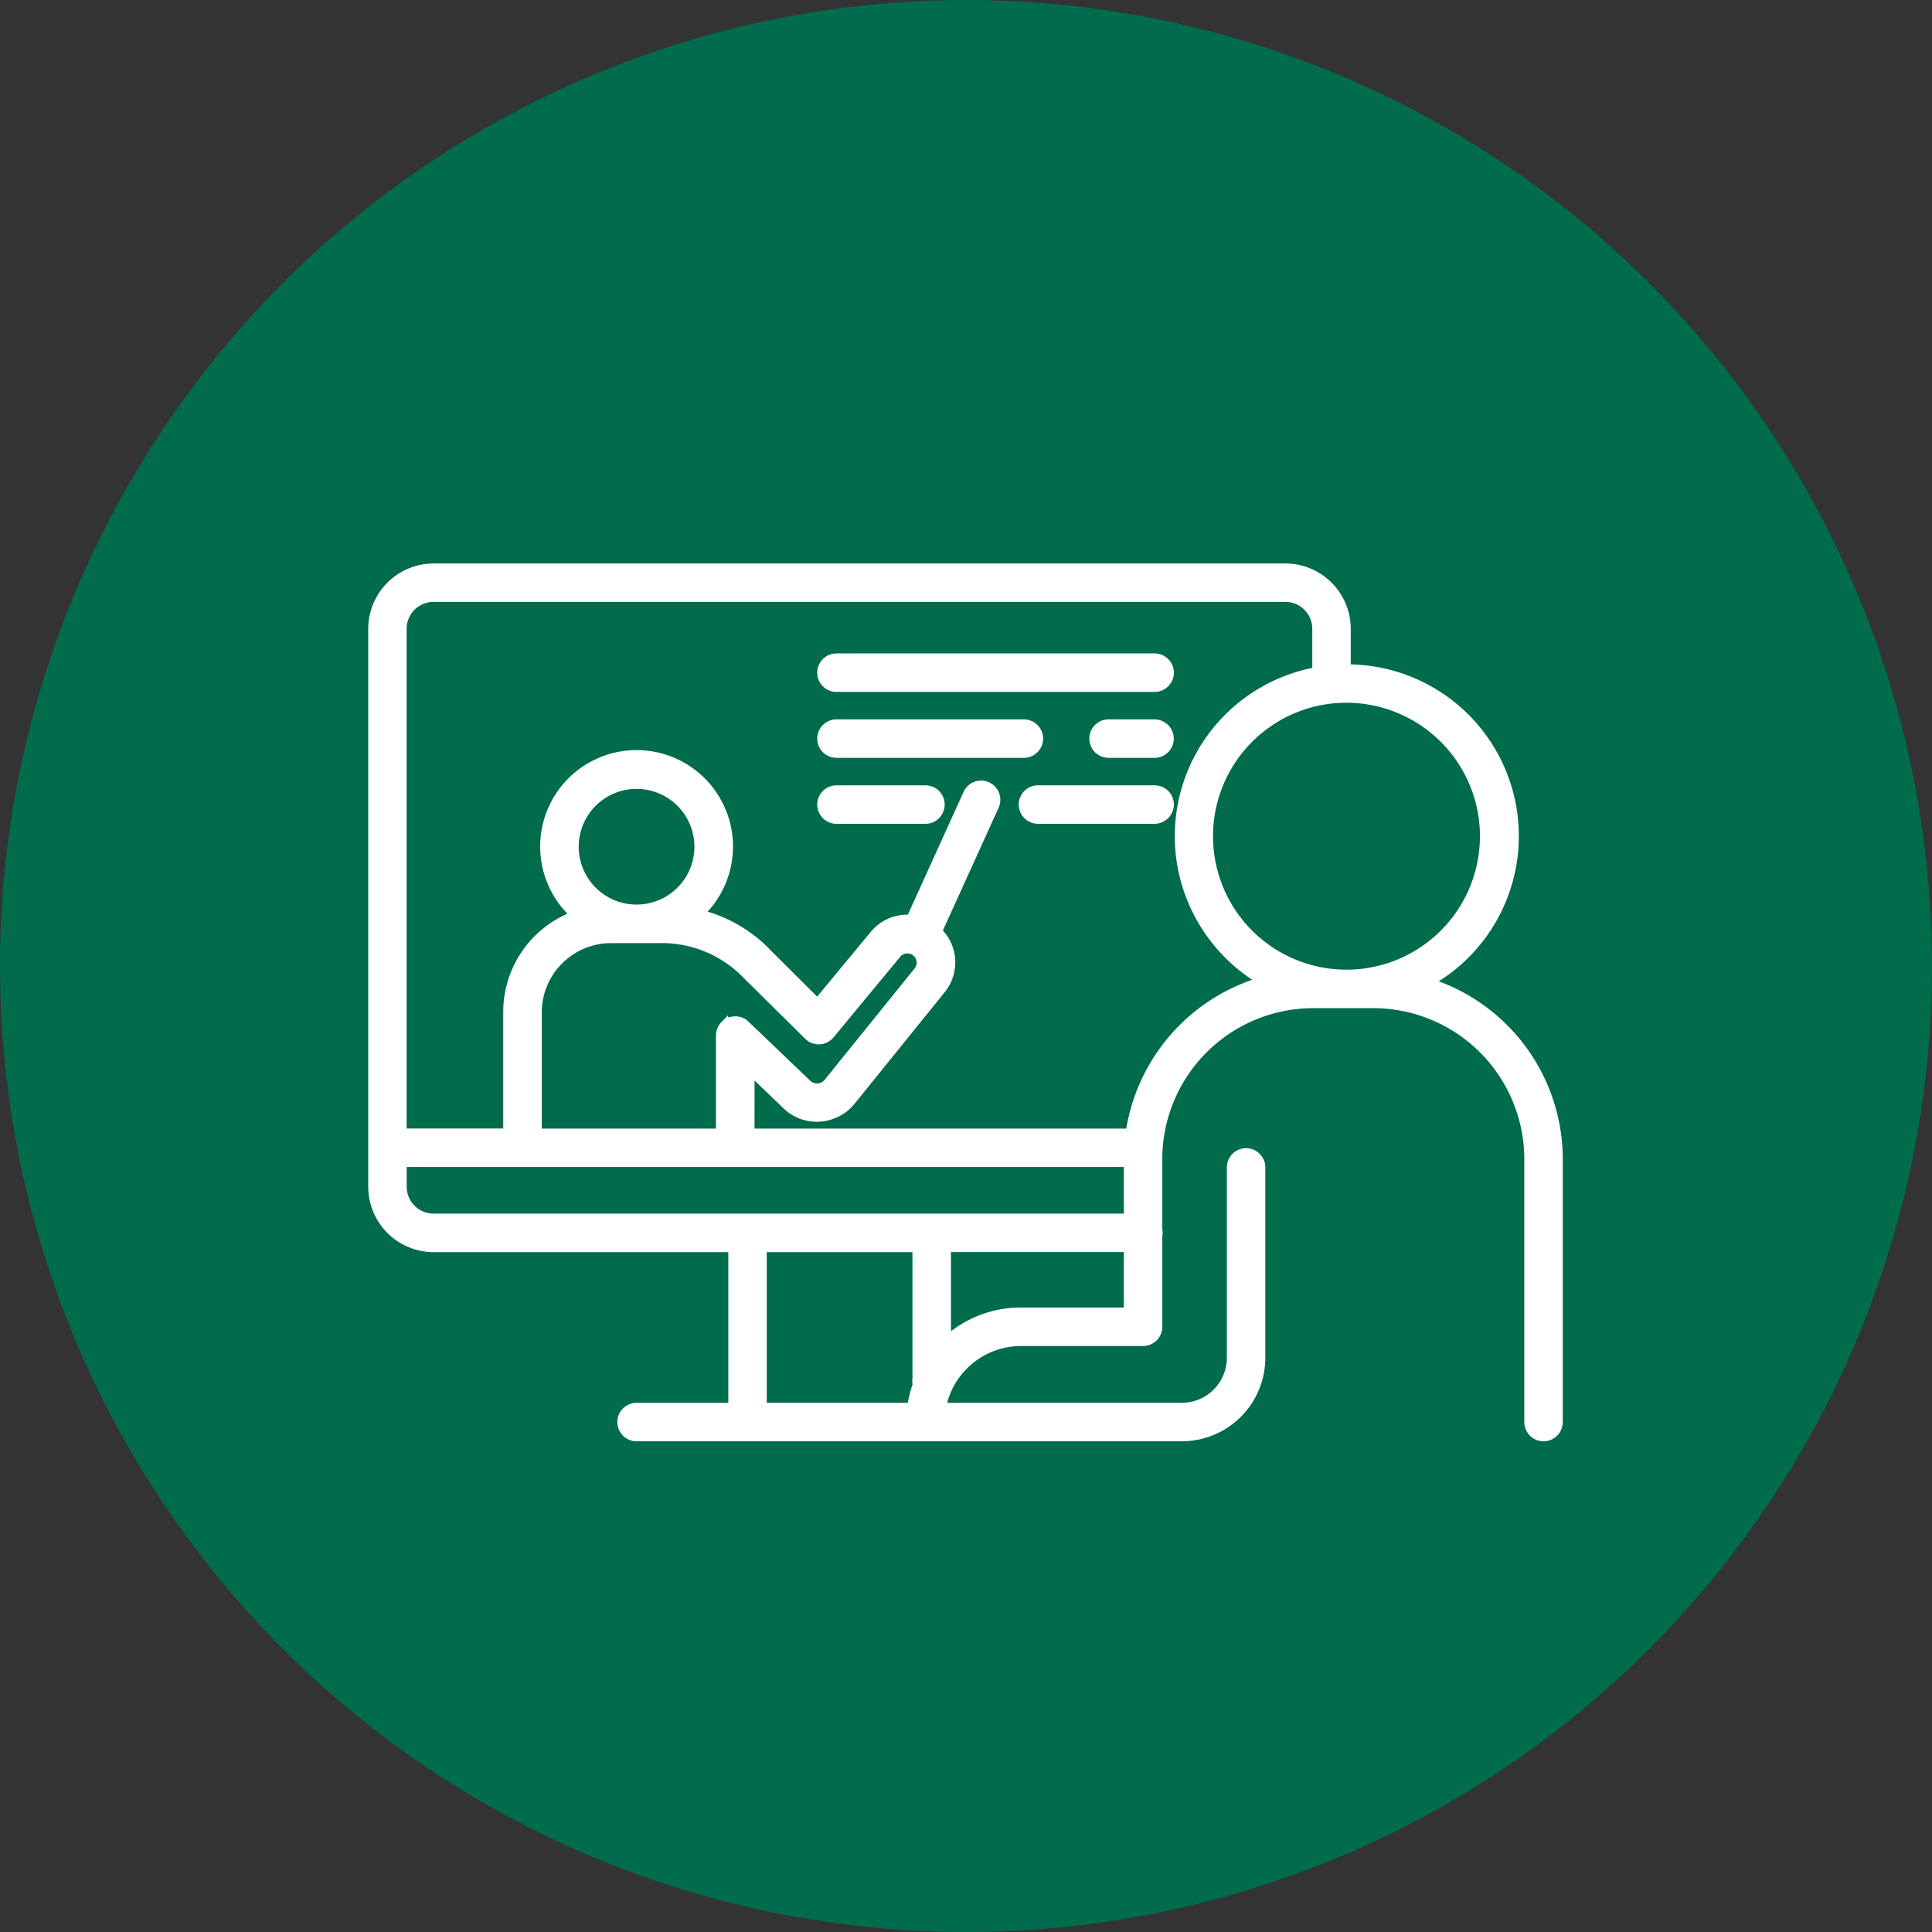 <svg xmlns="http://www.w3.org/2000/svg" width="180" height="180" viewBox="0 0 180 180">
  <rect x="0" y="0" width="180" height="180" fill="#333333" stroke="none"/>
  <g id="Grupo_43931" data-name="Grupo 43931" transform="translate(-448 -1172)">
    <circle id="Elipse_2251" data-name="Elipse 2251" cx="90" cy="90" r="90" transform="translate(448 1172)" fill="#006c4c"/>
    <g id="Layer_1" data-name="Layer 1" transform="translate(-980.825 440.967)">
      <g id="Grupo_102" data-name="Grupo 102" transform="translate(1463.633 784.032)">
        <path id="Caminho_336" data-name="Caminho 336" d="M1561.667,822.584a15.5,15.5,0,0,0-7.357-29.154h-.138v-3.82a5.6,5.6,0,0,0-5.585-5.579h-79.371a5.6,5.6,0,0,0-5.584,5.579v52a5.6,5.6,0,0,0,5.584,5.582h27.964V862.23h-9.046a1.292,1.292,0,1,0,0,2.584h50.811a7.285,7.285,0,0,0,7.267-7.267V839.8a1.292,1.292,0,1,0-2.584,0v17.745a4.7,4.7,0,0,1-4.684,4.683h-22.5a7.643,7.643,0,0,1,7.47-6.29h11.407a1.293,1.293,0,0,0,1.291-1.293V846.2a1.316,1.316,0,0,0,0-.6V839a14.579,14.579,0,0,1,14.539-14.539h5.644A14.579,14.579,0,0,1,1571.34,839v24.522a1.292,1.292,0,1,0,2.584,0V839A17.189,17.189,0,0,0,1561.667,822.584Zm-47.314,37.5a10.124,10.124,0,0,0-.515,2.145l-14.078,0V847.191h14.578v12.72A1.448,1.448,0,0,0,1514.353,860.087Zm19.679-12.9v6.166h-10.116a10.193,10.193,0,0,0-6.993,2.8v-8.966Zm0-7.924v5.341h-64.815a3,3,0,0,1-3-3v-2.342Zm-45.9-23.45h0a5.889,5.889,0,1,1,0-11.778h0a5.889,5.889,0,0,1,0,11.778Zm8.26,10.8a1.285,1.285,0,0,0-.362.9v9.17H1478.8V825.348a6.966,6.966,0,0,1,6.948-6.948h4.469a11.089,11.089,0,0,1,8.252,3.394l5.724,5.663a1.278,1.278,0,0,0,.975.374,1.3,1.3,0,0,0,.931-.467l6.234-7.538a1.366,1.366,0,0,1,2.162,1.661l-8.448,10.462a1.407,1.407,0,0,1-.949.519,1.393,1.393,0,0,1-1.041-.306c-.033-.026-.061-.051-.091-.079l-5.745-5.5a1.249,1.249,0,0,0-.92-.36A1.283,1.283,0,0,0,1496.395,826.621Zm2.233,3.92,3.546,3.405a3.943,3.943,0,0,0,3.021,1.1,4.026,4.026,0,0,0,2.86-1.477l8.4-10.4a3.9,3.9,0,0,0-.379-5.325l5.311-11.7a1.292,1.292,0,1,0-2.307-1.165c-.014.031-.03.064-.041.091l-5.312,11.708a3.9,3.9,0,0,0-3.391,1.41l-5.338,6.45-4.667-4.647a13.018,13.018,0,0,0-6.542-3.754,8.482,8.482,0,1,0-12.21-.946,8.568,8.568,0,0,0,1.034,1.058,9.5,9.5,0,0,0-6.4,9v11.335h-10V789.611a3.009,3.009,0,0,1,3-3h79.378a3.008,3.008,0,0,1,3,3v4.065a15.5,15.5,0,0,0-12.6,17.81,15.584,15.584,0,0,0,7.708,10.98,17.277,17.277,0,0,0-12.511,14.217h-35.563Zm68.583-21.59a12.935,12.935,0,1,1-12.934-12.935A12.95,12.95,0,0,1,1567.211,808.951Z" transform="translate(-1463.633 -784.032)" fill="#fff" stroke="#fff" stroke-width="1"/>
        <path id="Caminho_337" data-name="Caminho 337" d="M1494.408,792.523h29.642a1.292,1.292,0,1,0,0-2.584h-29.642a1.292,1.292,0,0,0,0,2.584Zm29.641-2.406Z" transform="translate(-1451.284 -781.558)" fill="#fff" stroke="#fff" stroke-width="1"/>
        <path id="Caminho_338" data-name="Caminho 338" d="M1516.565,794.269h-4.29a1.292,1.292,0,0,0,0,2.584h4.285a1.293,1.293,0,0,0,1.291-1.291A1.3,1.3,0,0,0,1516.565,794.269Z" transform="translate(-1443.801 -779.745)" fill="#fff" stroke="#fff" stroke-width="1"/>
        <path id="Caminho_339" data-name="Caminho 339" d="M1513.161,795.56a1.294,1.294,0,0,0-1.293-1.291h-17.46a1.292,1.292,0,0,0,0,2.584h17.46A1.3,1.3,0,0,0,1513.161,795.56Z" transform="translate(-1451.284 -779.745)" fill="#fff" stroke="#fff" stroke-width="1"/>
        <path id="Caminho_340" data-name="Caminho 340" d="M1519.8,799.891a1.291,1.291,0,0,0-1.293-1.293H1507.64a1.292,1.292,0,0,0,0,2.584h10.867A1.3,1.3,0,0,0,1519.8,799.891Z" transform="translate(-1445.742 -777.931)" fill="#fff" stroke="#fff" stroke-width="1"/>
        <path id="Caminho_341" data-name="Caminho 341" d="M1502.7,798.6h-8.293a1.292,1.292,0,1,0,0,2.584h8.291a1.292,1.292,0,0,0,0-2.584Z" transform="translate(-1451.285 -777.931)" fill="#fff" stroke="#fff" stroke-width="1"/>
      </g>
    </g>
  </g>
</svg>
